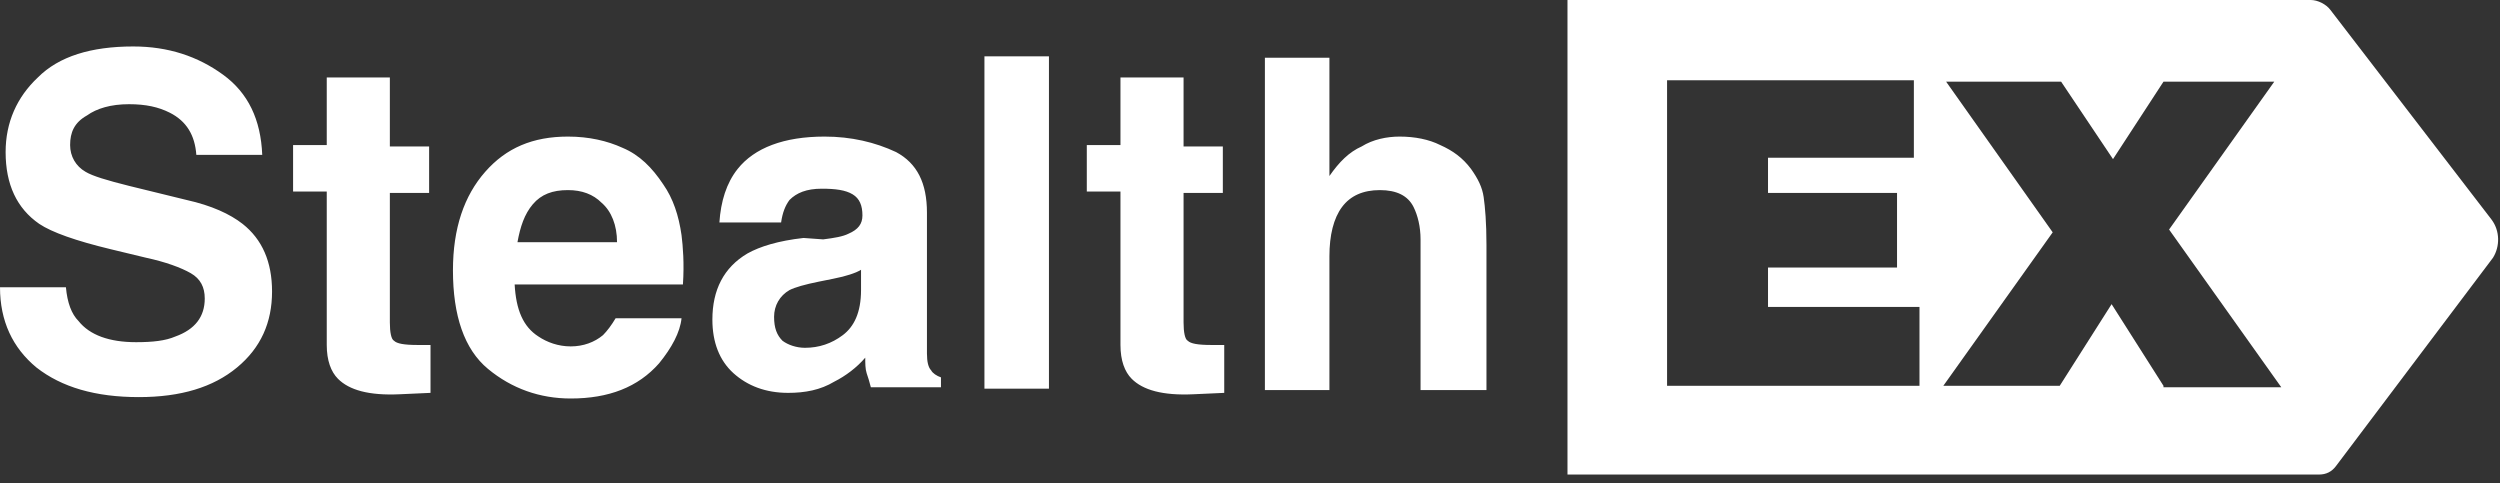 <?xml version="1.0" encoding="UTF-8"?>
<svg width="150px" height="29px" viewBox="0 0 150 29" version="1.1" xmlns="http://www.w3.org/2000/svg" xmlns:xlink="http://www.w3.org/1999/xlink">
    <rect x="0" y="0" width="150" height="29" fill="#333333" stroke="none"/>
    <!-- Generator: Sketch 58 (84663) - https://sketch.com -->
    <title>stealth_ex</title>
    <desc>Created with Sketch.</desc>
    <g id="Page-1" stroke="none" stroke-width="1" fill="none" fill-rule="evenodd">
        <g id="exchanges_widget" transform="translate(-930, -947)" fill="#FFFFFF" fill-rule="nonzero">
            <g id="stealth_ex" transform="translate(930, 947)">
                <path d="M3.955,17.235 C4.039,18.165 4.291,18.841 4.712,19.263 C5.385,20.108 6.563,20.531 8.162,20.531 C9.172,20.531 9.928,20.446 10.517,20.192 C11.695,19.77 12.285,19.01 12.285,17.911 C12.285,17.235 12.032,16.728 11.443,16.39 C10.854,16.053 9.928,15.715 8.751,15.461 L6.647,14.954 C4.544,14.447 3.113,13.94 2.356,13.433 C1.01,12.504 0.337,11.068 0.337,9.124 C0.337,7.351 1.01,5.83 2.272,4.647 C3.534,3.379 5.469,2.788 7.993,2.788 C10.097,2.788 11.864,3.379 13.378,4.478 C14.893,5.576 15.65,7.181 15.734,9.294 L11.78,9.294 C11.695,8.111 11.19,7.266 10.181,6.759 C9.508,6.421 8.751,6.252 7.741,6.252 C6.647,6.252 5.806,6.506 5.217,6.928 C4.46,7.351 4.207,7.942 4.207,8.702 C4.207,9.378 4.544,9.969 5.133,10.308 C5.553,10.561 6.394,10.815 7.741,11.152 L11.19,11.997 C12.705,12.335 13.799,12.842 14.556,13.433 C15.734,14.363 16.323,15.715 16.323,17.489 C16.323,19.348 15.65,20.868 14.219,22.051 C12.79,23.234 10.854,23.826 8.33,23.826 C5.722,23.826 3.702,23.234 2.188,22.051 C0.757,20.868 0,19.263 0,17.235 L3.955,17.235 Z M17.585,11.49 L17.585,8.702 L19.605,8.702 L19.605,4.647 L23.391,4.647 L23.391,8.787 L25.747,8.787 L25.747,11.575 L23.391,11.575 L23.391,19.348 C23.391,19.939 23.475,20.361 23.643,20.446 C23.812,20.615 24.232,20.699 25.074,20.699 L25.41,20.699 L25.831,20.699 L25.831,23.572 L23.98,23.656 C22.128,23.741 20.951,23.403 20.278,22.727 C19.857,22.305 19.605,21.628 19.605,20.699 L19.605,11.49 L17.585,11.49 Z M34.076,11.406 C33.151,11.406 32.478,11.659 31.973,12.251 C31.468,12.842 31.216,13.603 31.048,14.532 L37.022,14.532 C37.022,13.518 36.685,12.673 36.096,12.166 C35.591,11.659 34.918,11.406 34.076,11.406 Z M34.076,8.195 C35.339,8.195 36.433,8.449 37.358,8.871 C38.368,9.294 39.125,10.054 39.798,11.068 C40.387,11.912 40.724,12.926 40.892,14.11 C40.976,14.785 41.06,15.799 40.976,17.067 L30.879,17.067 C30.963,18.587 31.384,19.601 32.31,20.192 C32.815,20.531 33.487,20.784 34.245,20.784 C35.002,20.784 35.675,20.531 36.18,20.108 C36.433,19.854 36.685,19.517 36.938,19.094 L40.892,19.094 C40.808,19.939 40.303,20.868 39.546,21.798 C38.283,23.234 36.517,23.91 34.245,23.91 C32.394,23.91 30.711,23.319 29.281,22.135 C27.85,20.953 27.177,18.925 27.177,16.222 C27.177,13.687 27.85,11.744 29.113,10.308 C30.374,8.871 31.973,8.195 34.076,8.195 Z M51.746,16.137 C51.494,16.306 51.241,16.39 50.989,16.475 C50.736,16.56 50.4,16.644 49.979,16.728 L49.138,16.897 C48.297,17.067 47.707,17.235 47.371,17.404 C46.782,17.742 46.445,18.334 46.445,19.01 C46.445,19.685 46.613,20.108 46.95,20.446 C47.287,20.699 47.792,20.868 48.297,20.868 C49.138,20.868 49.895,20.615 50.568,20.108 C51.241,19.601 51.662,18.756 51.662,17.404 L51.662,16.137 L51.746,16.137 Z M49.39,14.363 C50.063,14.278 50.568,14.194 50.905,14.025 C51.494,13.772 51.746,13.433 51.746,12.926 C51.746,12.335 51.578,11.912 51.157,11.659 C50.736,11.406 50.147,11.322 49.306,11.322 C48.381,11.322 47.792,11.575 47.371,11.997 C47.118,12.335 46.95,12.758 46.866,13.349 L43.164,13.349 C43.248,12.082 43.585,10.983 44.258,10.138 C45.267,8.871 47.034,8.195 49.474,8.195 C51.073,8.195 52.503,8.533 53.765,9.124 C55.028,9.801 55.617,10.983 55.617,12.758 L55.617,19.517 L55.617,21.206 C55.617,21.713 55.701,22.051 55.869,22.22 C55.953,22.389 56.206,22.558 56.458,22.642 L56.458,23.234 L52.251,23.234 C52.167,22.896 52.083,22.642 51.999,22.389 C51.915,22.135 51.915,21.798 51.915,21.46 C51.41,22.051 50.736,22.558 50.063,22.896 C49.222,23.403 48.297,23.572 47.287,23.572 C45.94,23.572 44.847,23.149 44.005,22.389 C43.164,21.628 42.743,20.531 42.743,19.178 C42.743,17.404 43.416,16.053 44.847,15.208 C45.603,14.785 46.698,14.447 48.212,14.278 L49.39,14.363 Z M62.937,23.319 L59.066,23.319 L59.066,3.379 L62.937,3.379 L62.937,23.319 Z M65.208,11.49 L65.208,8.702 L67.228,8.702 L67.228,4.647 L71.014,4.647 L71.014,8.787 L73.37,8.787 L73.37,11.575 L71.014,11.575 L71.014,19.348 C71.014,19.939 71.098,20.361 71.267,20.446 C71.435,20.615 71.856,20.699 72.697,20.699 L73.033,20.699 L73.454,20.699 L73.454,23.572 L71.603,23.656 C69.752,23.741 68.574,23.403 67.901,22.727 C67.48,22.305 67.228,21.628 67.228,20.699 L67.228,11.49 L65.208,11.49 Z M83.972,8.195 C84.897,8.195 85.738,8.365 86.412,8.702 C87.169,9.04 87.758,9.463 88.263,10.138 C88.683,10.73 88.936,11.237 89.02,11.828 C89.104,12.419 89.188,13.349 89.188,14.701 L89.188,23.403 L85.233,23.403 L85.233,14.363 C85.233,13.603 85.065,12.926 84.813,12.419 C84.476,11.744 83.803,11.406 82.794,11.406 C81.784,11.406 81.026,11.744 80.522,12.419 C80.017,13.096 79.765,14.11 79.765,15.376 L79.765,23.403 L75.894,23.403 L75.894,3.464 L79.765,3.464 L79.765,10.561 C80.353,9.716 80.942,9.124 81.7,8.787 C82.373,8.365 83.215,8.195 83.972,8.195 Z" id="Shape"></path>
                <path d="M149.497,13.18 L139.822,0.592 C139.569,0.253 139.064,0 138.644,0 L94.049,0 L94.049,28.472 L139.149,28.472 C139.569,28.472 139.906,28.303 140.158,27.965 L149.582,15.461 C150.002,14.785 150.002,13.856 149.497,13.18 Z M115.169,23.149 L100.024,23.149 L100.024,4.816 L114.832,4.816 L114.832,9.463 L106.081,9.463 L106.081,11.575 L113.822,11.575 L113.822,16.053 L106.081,16.053 L106.081,18.418 L115.169,18.418 L115.169,23.149 Z M129.809,23.149 L126.696,18.249 L123.583,23.149 L116.599,23.149 L123.162,13.94 L116.767,4.9 L123.667,4.9 L126.78,9.547 L129.809,4.9 L136.456,4.9 L130.145,13.772 L136.876,23.234 L129.809,23.234 L129.809,23.149 Z" id="Shape"></path>
            </g>
        </g>
    </g>
</svg>